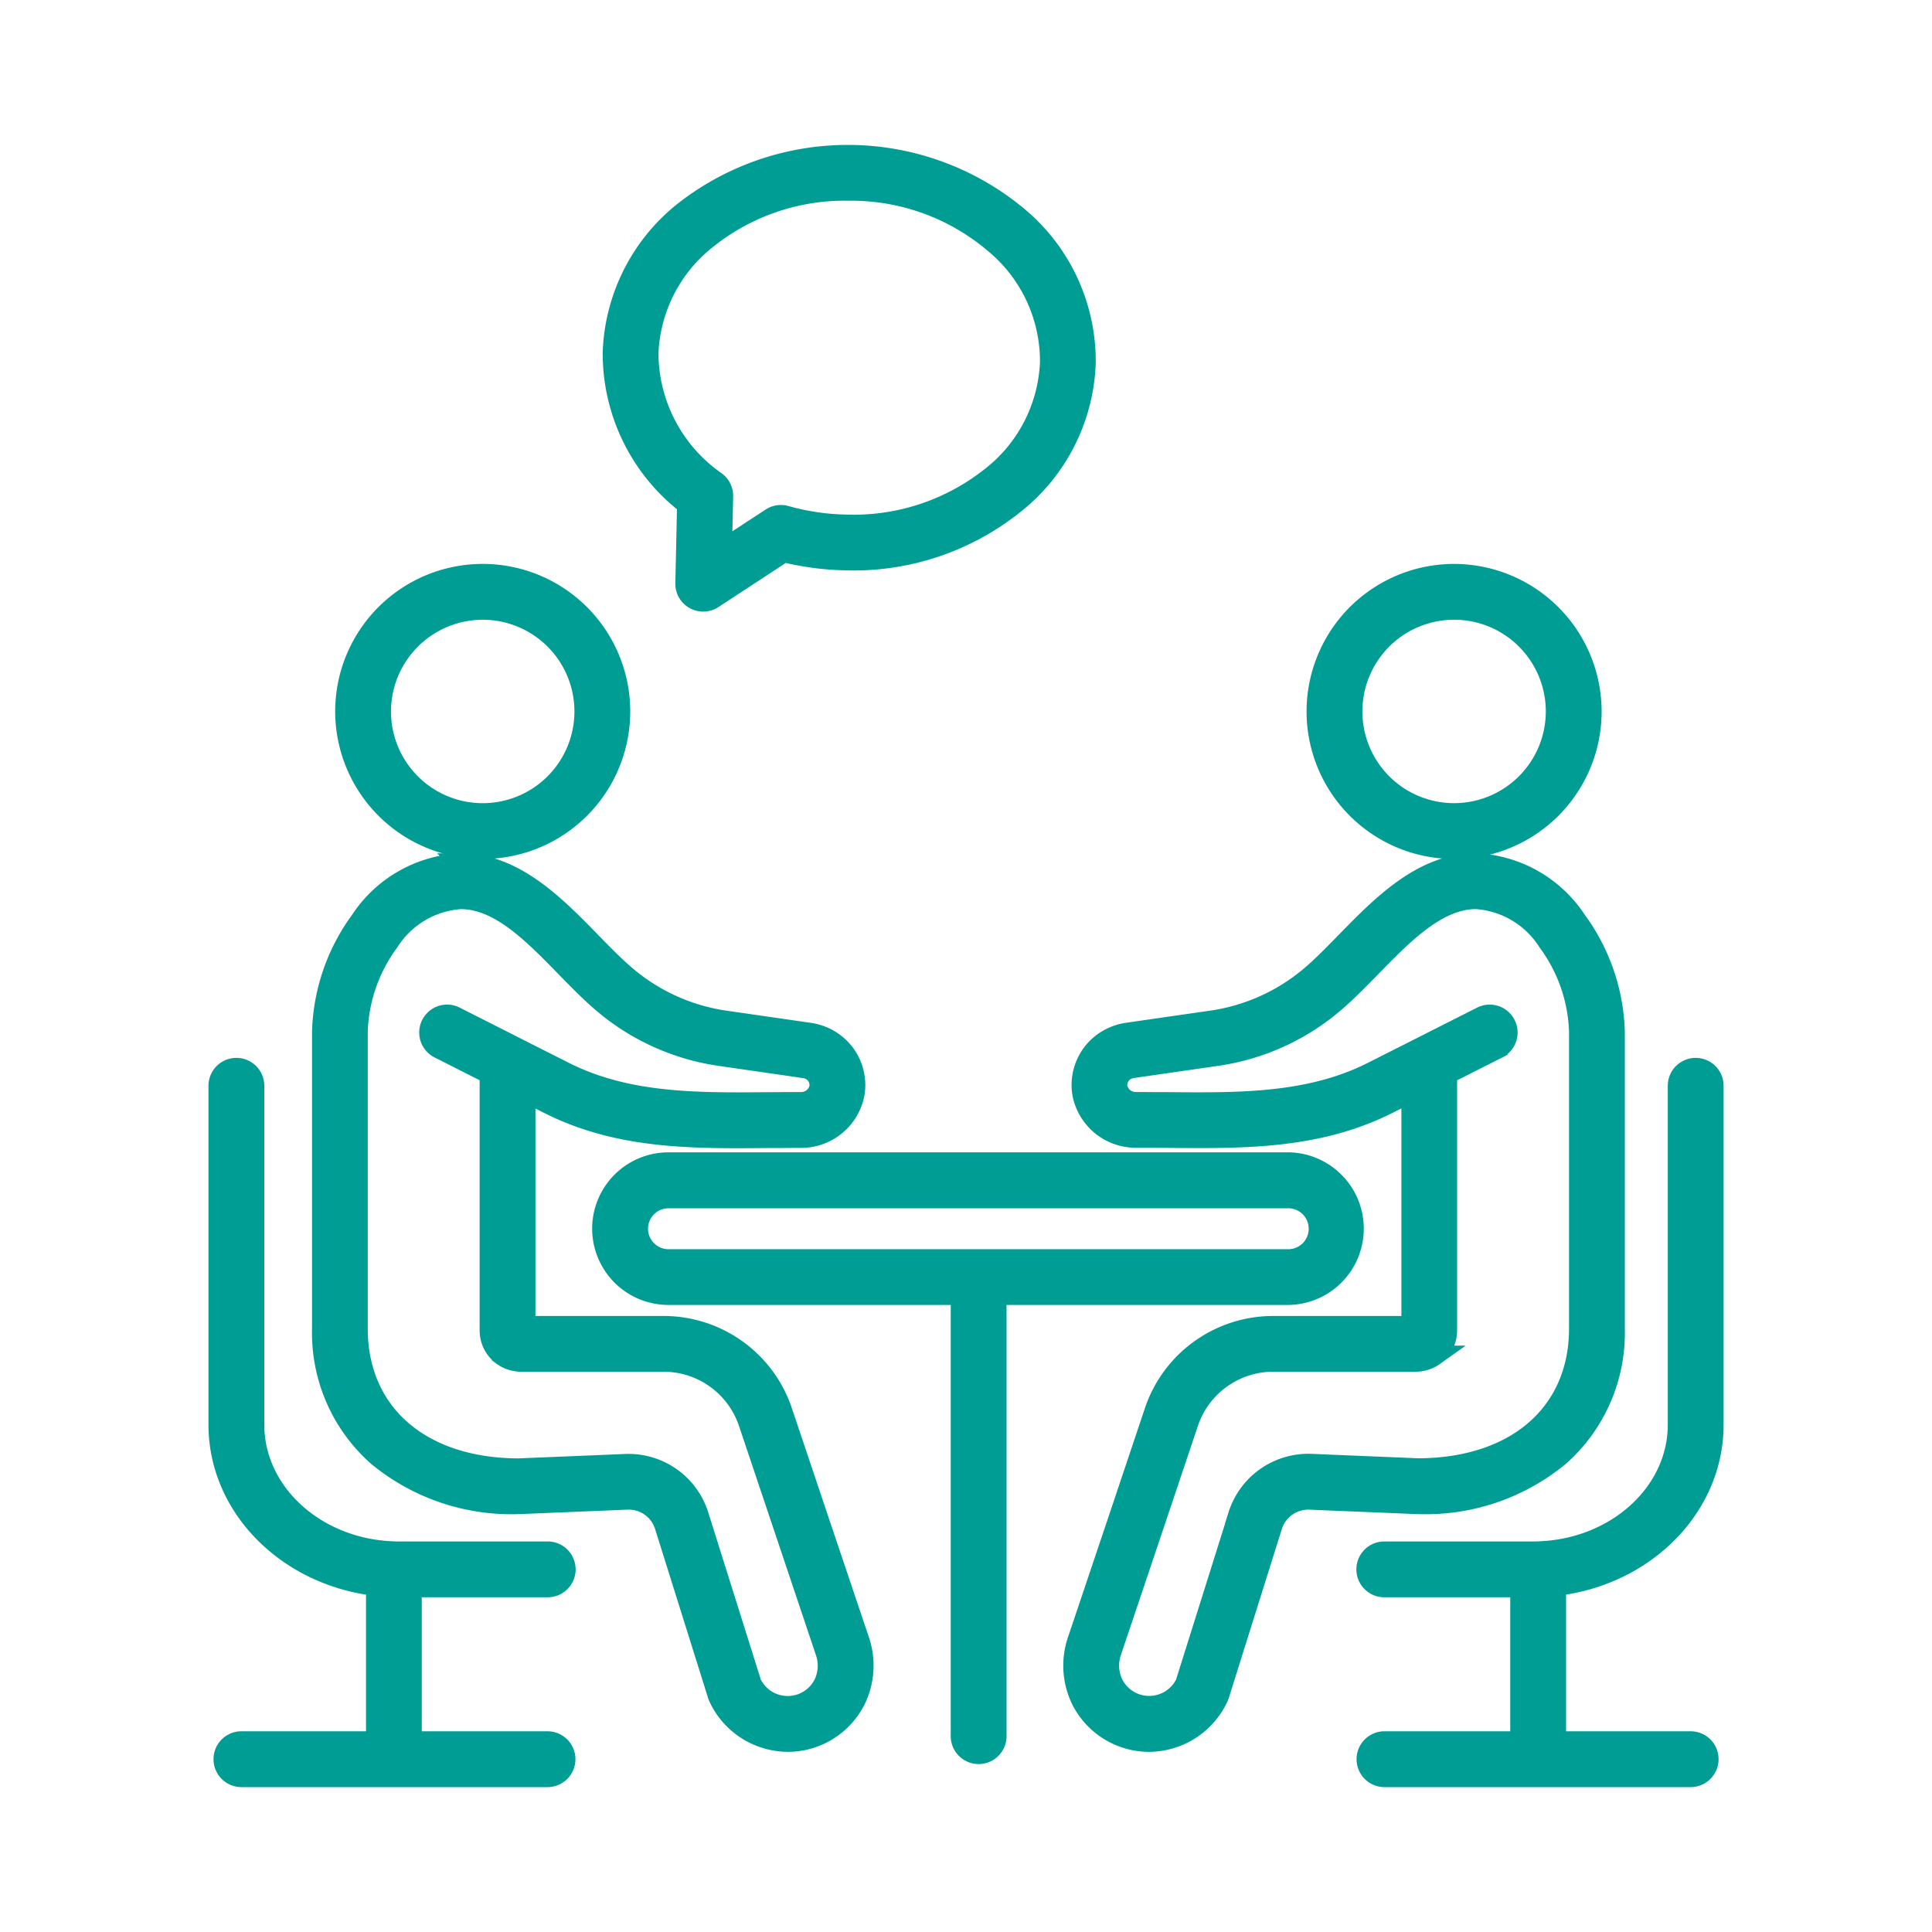<svg xmlns="http://www.w3.org/2000/svg" viewBox="0 0 100 100"><defs><style>.cls-1{fill:none;}.cls-2{fill:#009d95;stroke:#009d95;stroke-miterlimit:10;}</style></defs><g id="レイヤー_2" data-name="レイヤー 2"><g id="レイヤー_1-2" data-name="レイヤー 1"><rect class="cls-1" width="100" height="100"/><path class="cls-2" d="M28.38,82.175a.945.945,0,0,0,0-1.889H20.646c-.087,0-.172,0-.258-.006h0c-4-.121-7.208-3.007-7.208-6.538V56.17a.945.945,0,0,0-1.889,0V73.742c0,4.282,3.561,7.826,8.154,8.361v8.008h-6.98a.945.945,0,0,0,0,1.889H28.309a.945.945,0,1,0,0-1.889H21.33V82.175Z"/><path class="cls-2" d="M88.713,73.742V56.17a.945.945,0,0,0-1.889,0V73.742c0,3.531-3.21,6.417-7.208,6.538h0c-.086,0-.171.006-.258.006H71.62a.945.945,0,0,0,0,1.889h7.05v7.936H71.691a.945.945,0,1,0,0,1.889H87.539a.945.945,0,0,0,0-1.889h-6.98V82.1C85.152,81.568,88.713,78.024,88.713,73.742Z"/><path class="cls-2" d="M42.451,78.816l-1.937-5.767a6.5,6.5,0,0,0-6.167-4.434H27.215V56.564l1.143.578C32.021,59,35.847,58.959,39.9,58.921l.354,0c.389,0,.786-.006,1.178-.006a2.834,2.834,0,0,0,2.82-2.307,2.745,2.745,0,0,0-.726-2.343,2.827,2.827,0,0,0-1.648-.831l-4.332-.625a10.14,10.14,0,0,1-5.21-2.383c-.557-.482-1.117-1.054-1.709-1.66l-.017-.018c-1.866-1.911-3.982-4.079-6.758-4.079h-.018a6.578,6.578,0,0,0-5.2,2.968,10.239,10.239,0,0,0-1.983,5.749V68.764a8.542,8.542,0,0,0,2.873,6.616,10.89,10.89,0,0,0,7.334,2.489c.013,0,.027,0,.04,0l5.569-.23a1.929,1.929,0,0,1,1.915,1.345L37.115,87.7a.881.881,0,0,0,.053.149,3.991,3.991,0,0,0,3.616,2.325,3.888,3.888,0,0,0,.48-.029,3.96,3.96,0,0,0,3.045-2.159,4.071,4.071,0,0,0,.185-3.1Zm.169,8.322a2.064,2.064,0,0,1-3.706-.016l-2.735-8.7a3.824,3.824,0,0,0-3.794-2.665l-5.55.229c-5.043-.013-8.3-2.844-8.3-7.217V53.383a8.252,8.252,0,0,1,1.615-4.627,4.752,4.752,0,0,1,3.686-2.2h.015c1.98,0,3.722,1.784,5.407,3.51l.017.018c.621.635,1.207,1.235,1.823,1.768a12.019,12.019,0,0,0,6.178,2.824l4.331.626a.933.933,0,0,1,.549.263.859.859,0,0,1,.23.745.946.946,0,0,1-.956.714c-.4,0-.8,0-1.192.006l-.357,0c-3.815.036-7.417.07-10.67-1.576l-1.4-.706a.707.707,0,0,0-.078-.039L26.7,54.186h0L23.569,52.6a.944.944,0,1,0-.853,1.685l2.61,1.321V68.851a1.64,1.64,0,0,0,.625,1.3l.014.011a1.693,1.693,0,0,0,1.027.339h7.355a4.614,4.614,0,0,1,4.377,3.147l1.937,5.767L42.7,85.49A2.169,2.169,0,0,1,42.62,87.138Z"/><path class="cls-2" d="M24.984,43.96a7.136,7.136,0,1,0-7.135-7.136A7.144,7.144,0,0,0,24.984,43.96Zm0-12.382a5.247,5.247,0,1,1-5.246,5.246A5.252,5.252,0,0,1,24.984,31.578Z"/><path class="cls-2" d="M73.4,77.869a10.885,10.885,0,0,0,7.333-2.489A8.542,8.542,0,0,0,83.6,68.764V53.383a10.239,10.239,0,0,0-1.983-5.749,6.58,6.58,0,0,0-5.207-2.968H76.4c-2.776,0-4.892,2.168-6.758,4.079l-.016.016c-.593.607-1.153,1.18-1.711,1.663a10.14,10.14,0,0,1-5.21,2.382l-4.332.625a2.827,2.827,0,0,0-1.646.829A2.751,2.751,0,0,0,56,56.6a2.835,2.835,0,0,0,2.822,2.308c.391,0,.787,0,1.177.006l.354,0c4.051.038,7.877.074,11.54-1.779l1.143-.578V68.615H65.9a6.5,6.5,0,0,0-6.167,4.434L57.8,78.815l-2.043,6.073a4.07,4.07,0,0,0,.185,3.1,3.961,3.961,0,0,0,3.046,2.157,3.866,3.866,0,0,0,.48.03,3.994,3.994,0,0,0,3.615-2.326.926.926,0,0,0,.051-.142l2.739-8.72a1.93,1.93,0,0,1,1.915-1.346l5.57.23C73.369,77.869,73.383,77.87,73.4,77.869Zm-9.327.549-2.734,8.7a2.065,2.065,0,0,1-3.706.018,2.17,2.17,0,0,1-.084-1.65l2.043-6.073,1.937-5.767A4.614,4.614,0,0,1,65.9,70.5h7.355a1.687,1.687,0,0,0,1.027-.34l.014-.01a1.632,1.632,0,0,0,.624-1.294V55.609l2.611-1.321A.944.944,0,1,0,76.68,52.6l-3.127,1.582h0l-1.037.525a.707.707,0,0,0-.078.039l-1.4.707c-3.253,1.645-6.856,1.611-10.675,1.575l-.353,0c-.394,0-.8-.006-1.189-.006a.946.946,0,0,1-.958-.715.861.861,0,0,1,.231-.746.934.934,0,0,1,.547-.261l4.331-.626a12.016,12.016,0,0,0,6.178-2.824c.617-.534,1.2-1.134,1.825-1.769l.016-.017c1.685-1.726,3.427-3.51,5.407-3.51h.011a4.754,4.754,0,0,1,3.69,2.2,8.256,8.256,0,0,1,1.614,4.628V68.764c0,4.373-3.257,7.2-8.3,7.217l-5.552-.23A3.827,3.827,0,0,0,64.069,78.418Z"/><path class="cls-2" d="M75.264,29.689A7.136,7.136,0,1,0,82.4,36.824,7.143,7.143,0,0,0,75.264,29.689Zm0,12.382a5.247,5.247,0,1,1,5.247-5.247A5.252,5.252,0,0,1,75.264,42.071Z"/><path class="cls-2" d="M66.639,67.044a3.449,3.449,0,1,0,0-6.9H34.6a3.449,3.449,0,0,0,0,6.9h15.11V89.893a.945.945,0,0,0,1.889,0V67.044ZM33.042,63.6a1.562,1.562,0,0,1,1.56-1.56H66.639a1.56,1.56,0,1,1,0,3.119H34.6A1.561,1.561,0,0,1,33.042,63.6Z"/><path class="cls-2" d="M35.545,26.122l-.09,4.07a.943.943,0,0,0,.486.846.932.932,0,0,0,.458.119A.949.949,0,0,0,36.916,31l3.664-2.4a14.3,14.3,0,0,0,3.14.419A13.307,13.307,0,0,0,52.4,26.192a9.76,9.76,0,0,0,3.815-7.405,9.759,9.759,0,0,0-3.482-7.567,13.774,13.774,0,0,0-17.222-.383,9.761,9.761,0,0,0-3.815,7.405A9.882,9.882,0,0,0,35.545,26.122Zm-1.963-7.838A7.9,7.9,0,0,1,36.7,12.307a11.367,11.367,0,0,1,7.165-2.418l.284,0a11.417,11.417,0,0,1,7.335,2.743,7.9,7.9,0,0,1,2.845,6.11,7.9,7.9,0,0,1-3.114,5.978,11.415,11.415,0,0,1-7.449,2.414,12.3,12.3,0,0,1-3.088-.46.943.943,0,0,0-.775.118l-2.516,1.646.061-2.751a.944.944,0,0,0-.379-.778A8.106,8.106,0,0,1,33.582,18.284Z"/></g></g></svg>